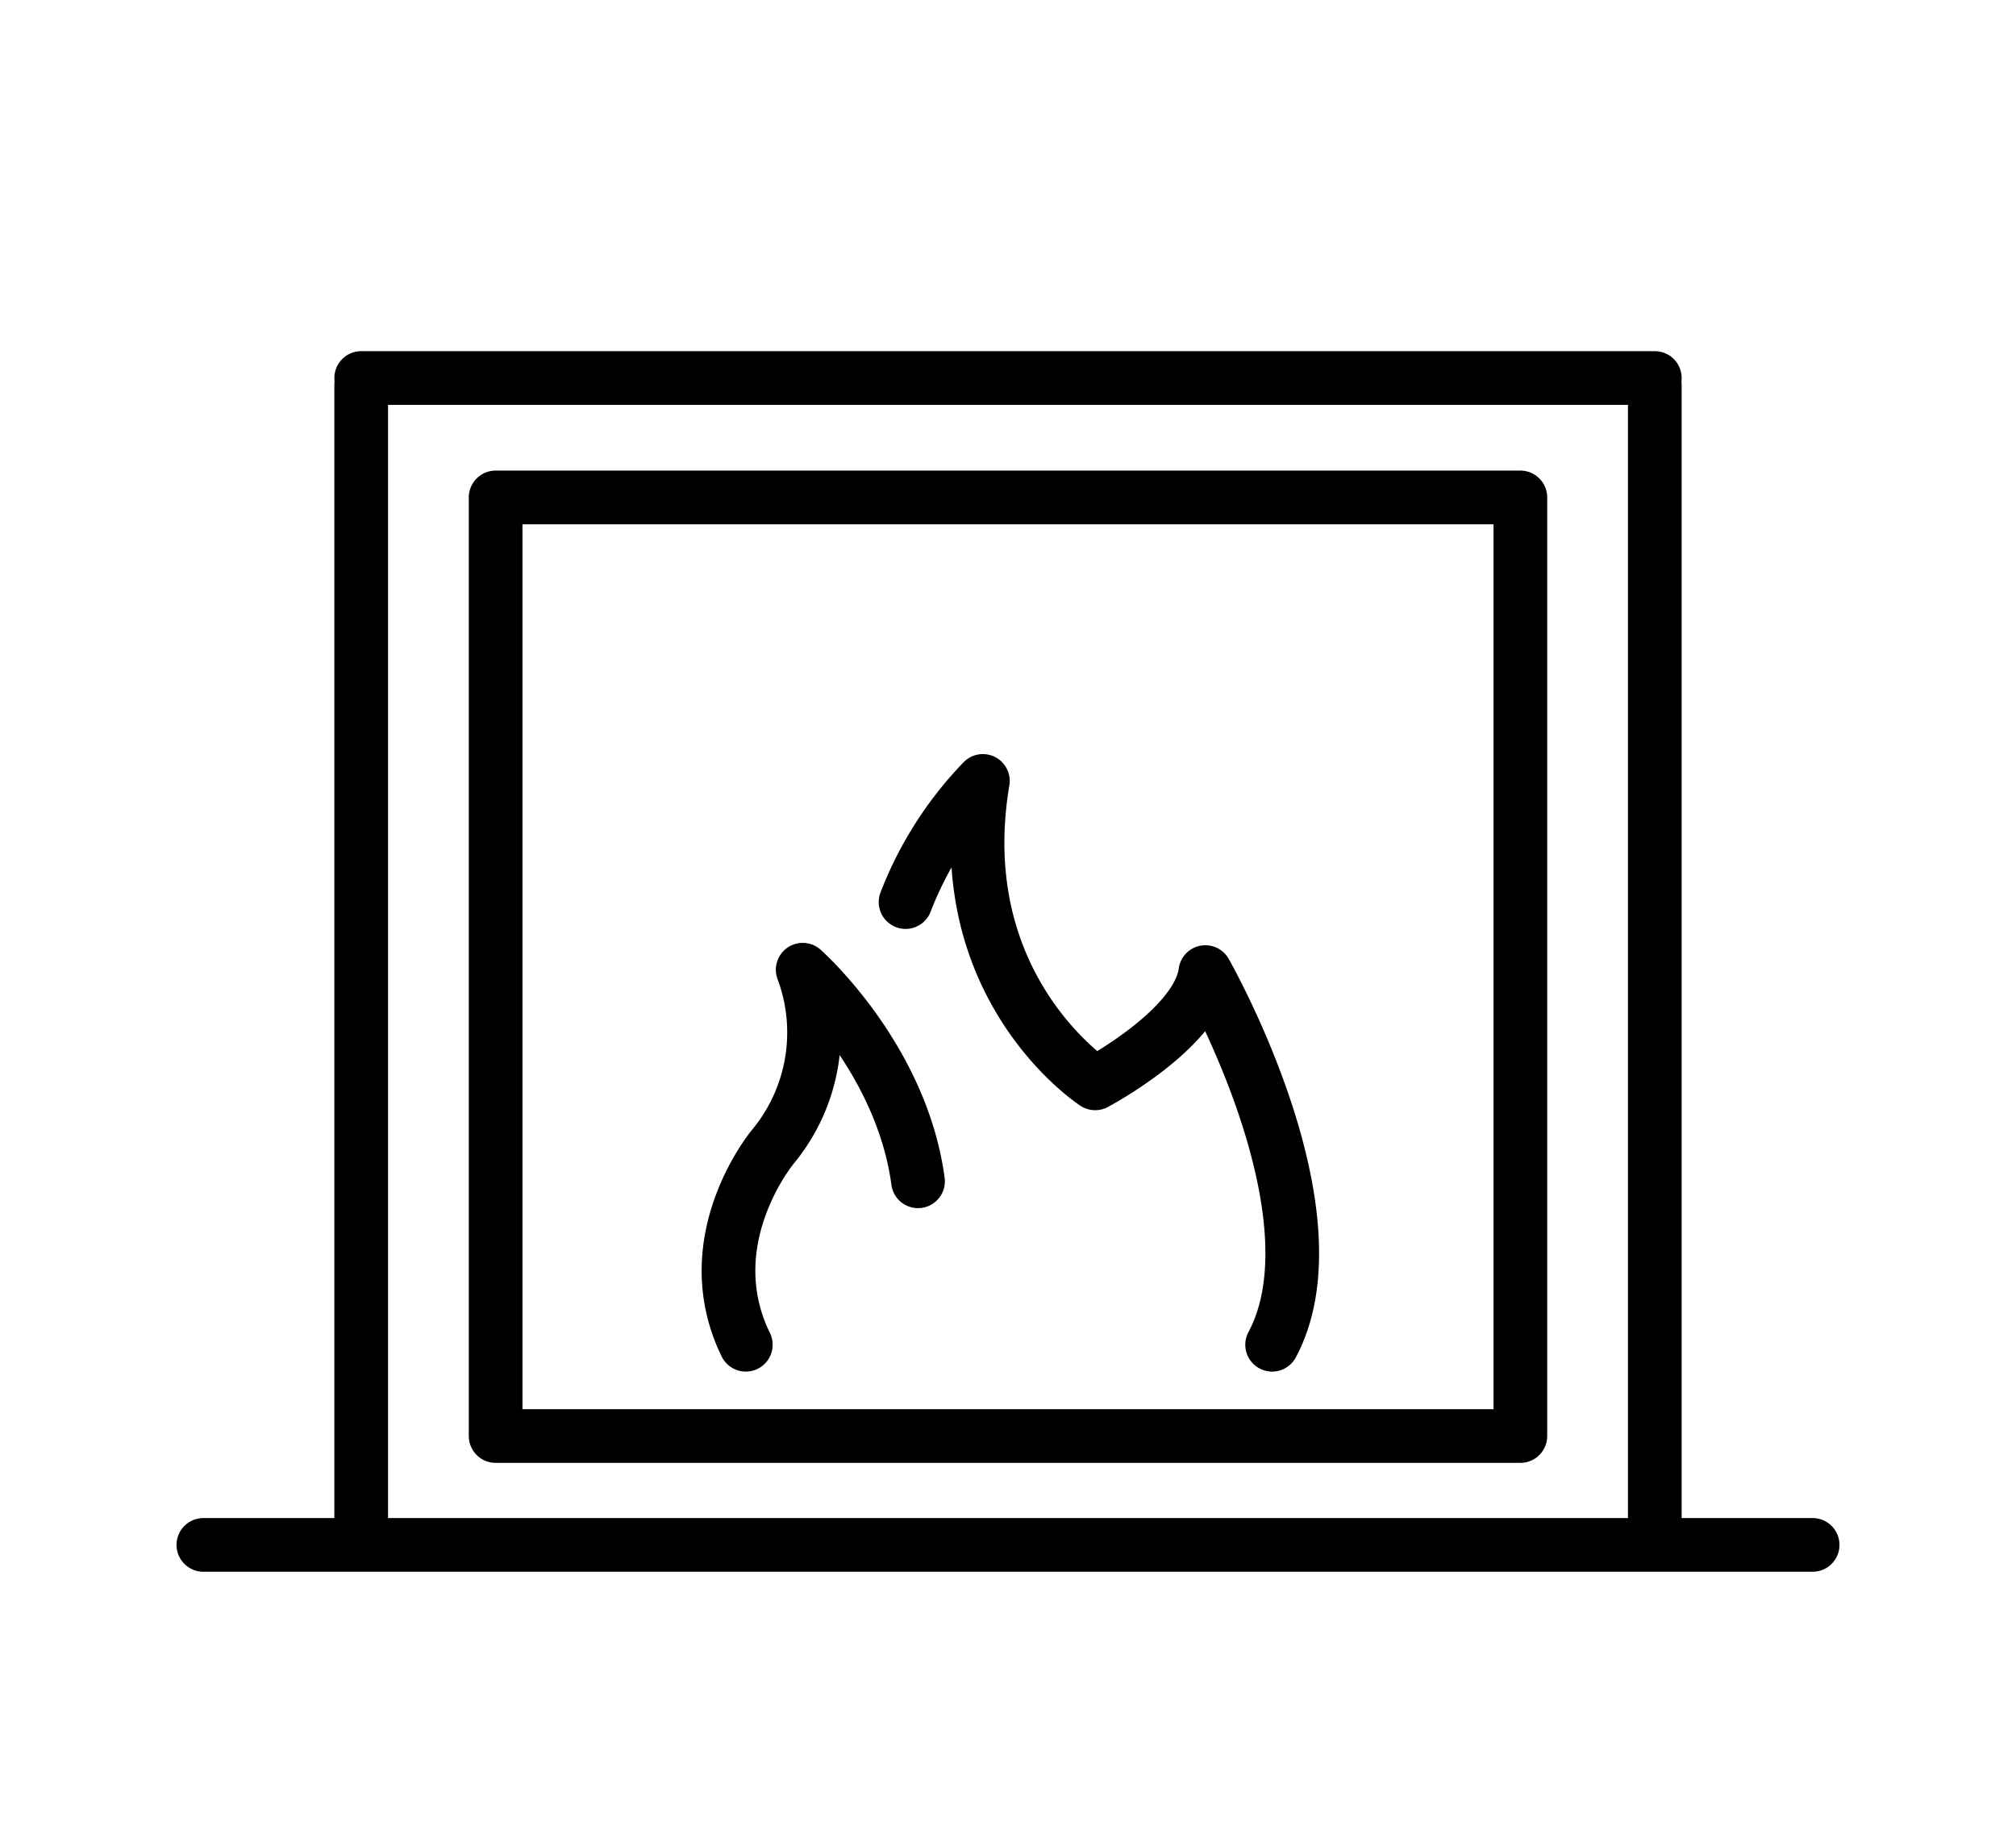 <?xml version="1.0" encoding="UTF-8"?> <svg xmlns="http://www.w3.org/2000/svg" id="Layer_1" data-name="Layer 1" viewBox="0 0 93.88 85"><defs><style>.cls-1{fill:none;stroke:#000;stroke-linecap:round;stroke-linejoin:round;stroke-width:2.5px;}</style></defs><title>fireplace</title><line class="cls-1" x1="16.82" y1="71.47" x2="16.82" y2="17.92"></line><line class="cls-1" x1="77.06" y1="17.92" x2="77.06" y2="71.56"></line><path class="cls-1" d="M42.17,42a16.8,16.8,0,0,1,3.6-5.64C44.15,46,51,50.44,51,50.44s4.78-2.53,5.13-5.18c0,0,6.39,11.21,3.11,17.35"></path><path class="cls-1" d="M42.75,55c-.78-5.8-5.37-9.85-5.37-9.85A8.34,8.34,0,0,1,36,53.38s-3.65,4.36-1.27,9.23"></path><line class="cls-1" x1="9.47" y1="71.93" x2="84.41" y2="71.93"></line><line class="cls-1" x1="16.82" y1="17.6" x2="77.06" y2="17.6"></line><rect class="cls-1" x="23.08" y="23.16" width="47.72" height="43.7"></rect></svg> 